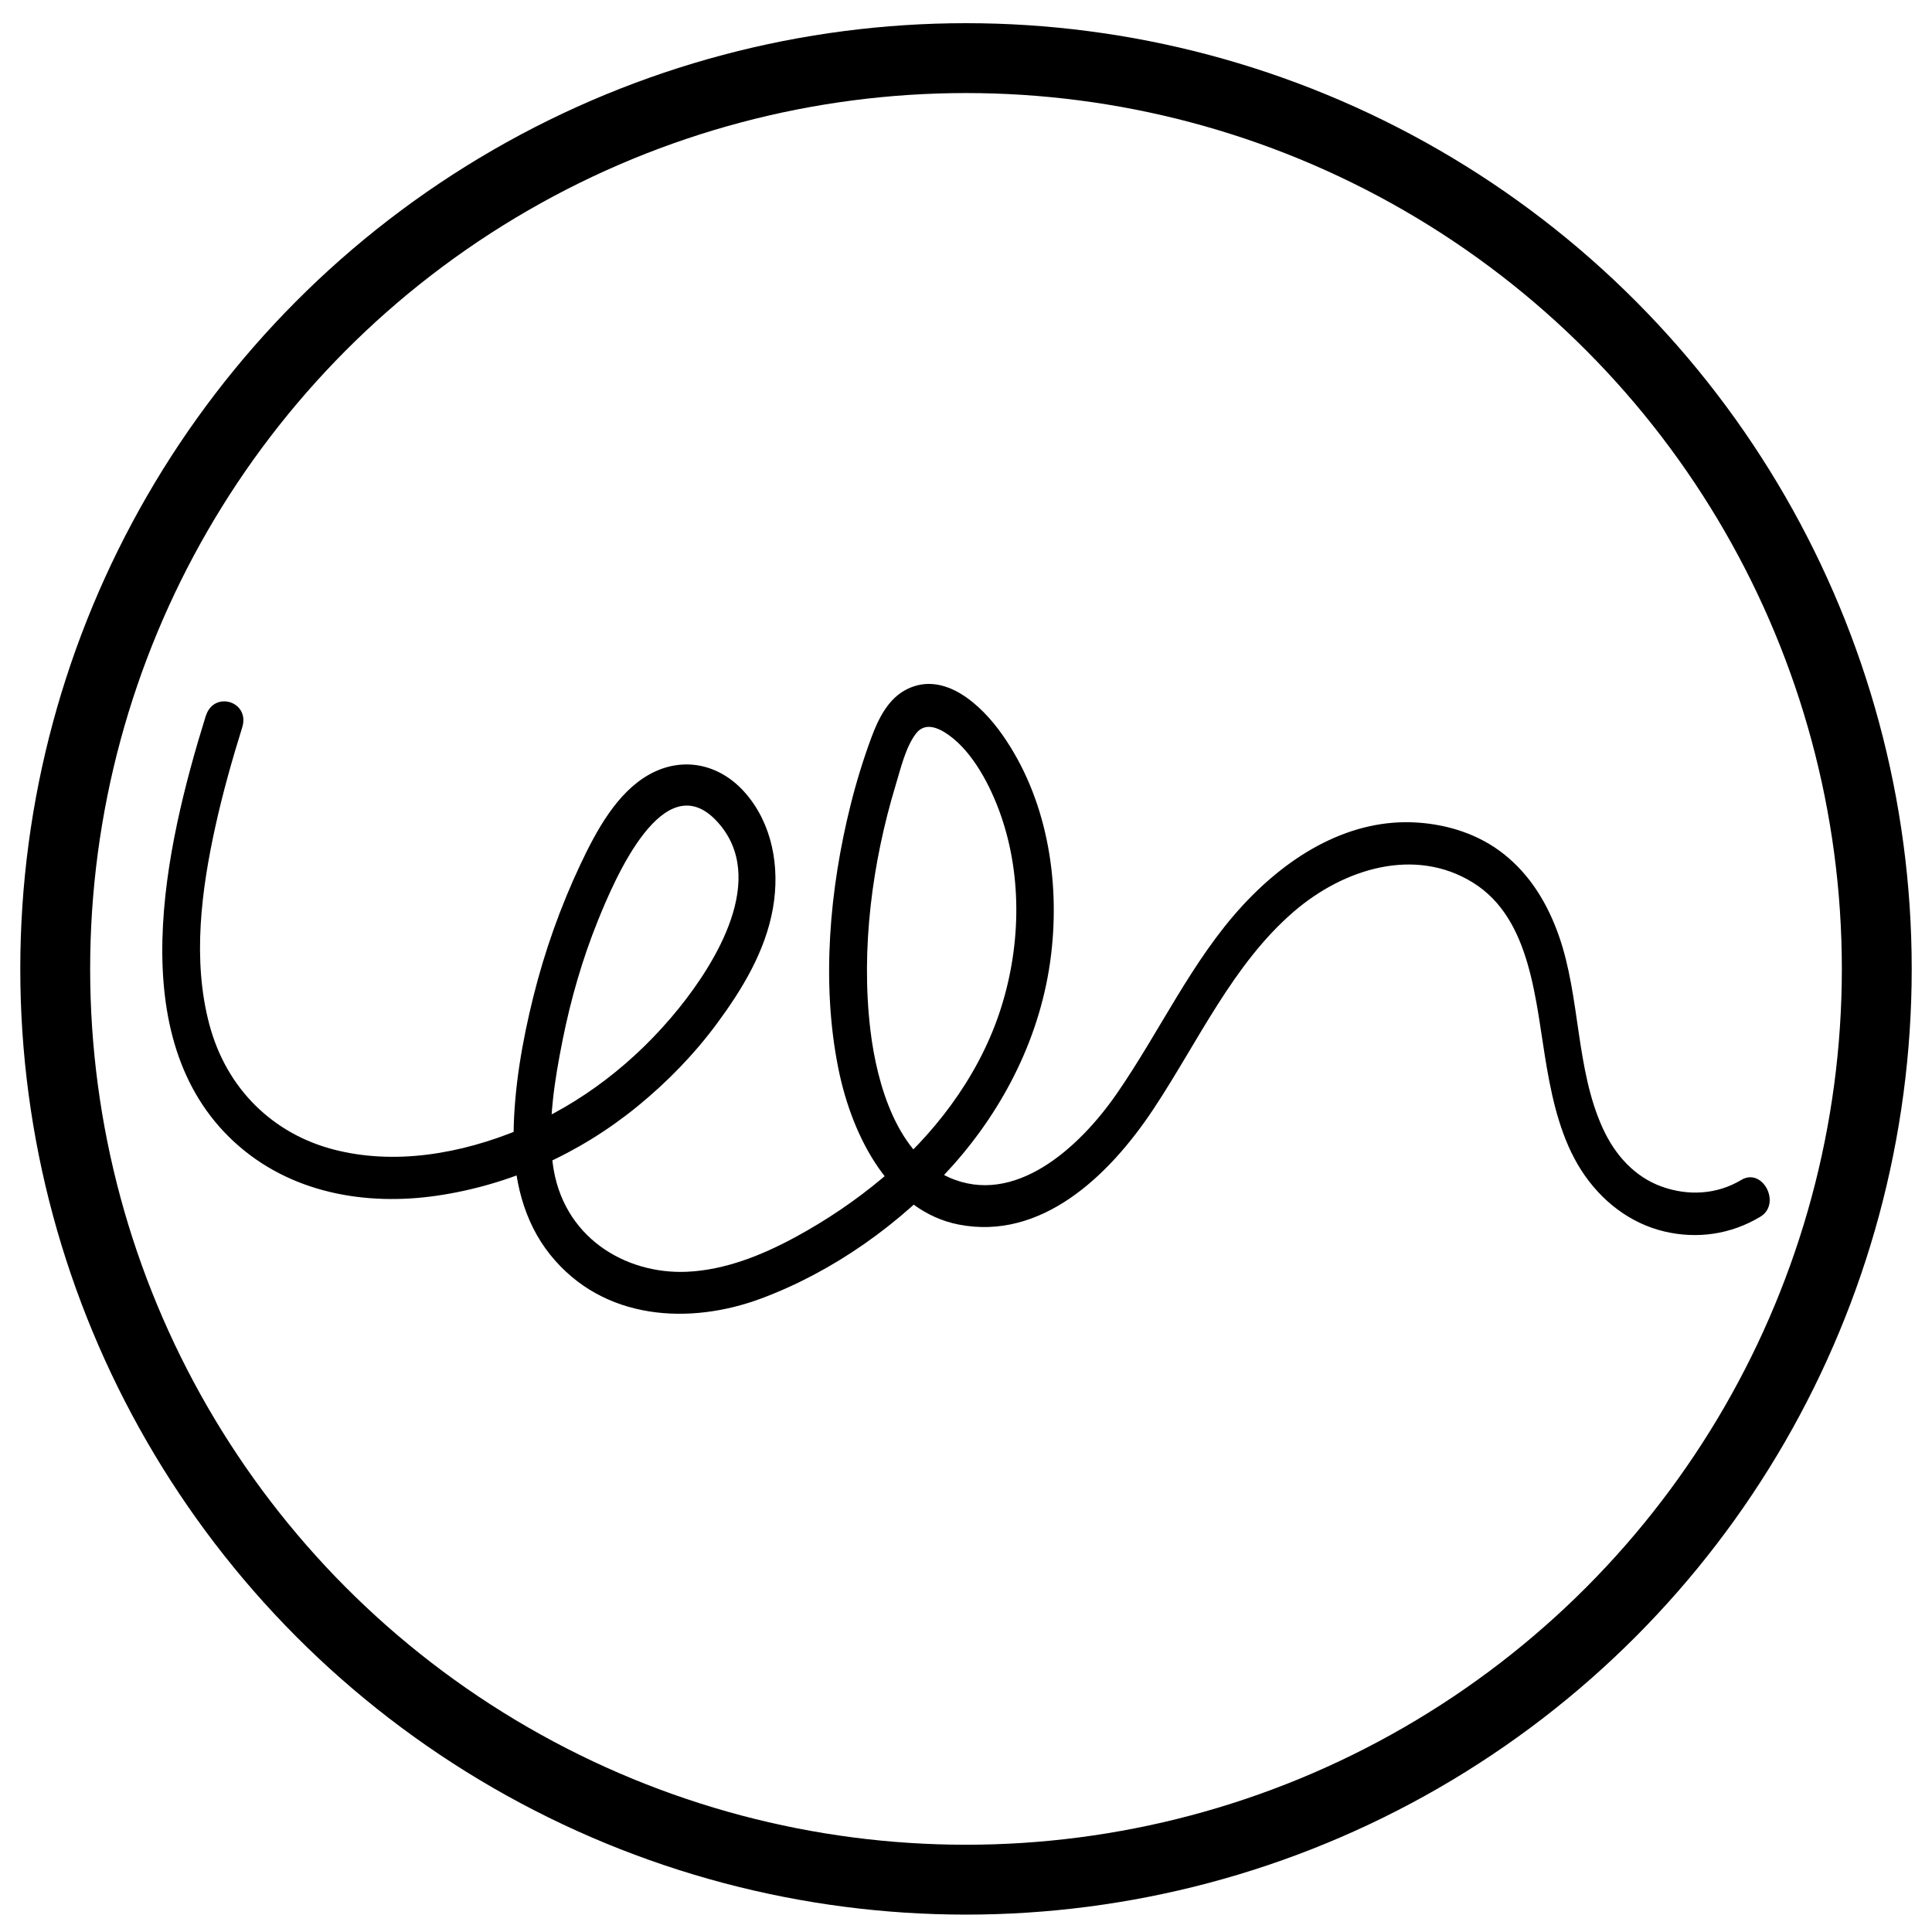 <svg xmlns="http://www.w3.org/2000/svg" fill="none" viewBox="0 0 500 500" height="500" width="500">
<circle stroke-width="18.082" stroke="black" r="235.709" cy="250.75" cx="250"></circle>
<path fill="black" d="M53.262 185.252C42.689 219.281 31.453 268.65 60.594 295.507C75.14 308.916 94.879 312.101 113.067 309.445C131.752 306.72 149.767 298.754 165.044 286.264C172.658 280.034 179.666 272.878 185.68 264.71C192.039 256.074 198.095 246.208 200.047 234.987C201.909 224.249 199.806 213.129 192.853 205.187C186.177 197.555 176.514 195.679 168.003 200.452C159.657 205.132 154.333 214.944 150.119 223.906C145.063 234.66 140.994 246.068 138.069 257.787C135.2 269.288 133.034 281.498 132.917 293.482C132.8 304.952 135.476 316.111 142.401 324.731C156.167 341.862 178.604 342.882 196.902 336.084C215.331 329.239 233.043 316.882 246.768 301.409C259.831 286.684 269.487 267.988 272.012 247.158C274.439 227.146 270.681 206.222 259.445 190.205C253.845 182.215 244.361 173.681 234.836 178.306C229.981 180.666 227.401 185.751 225.456 191.022C223.387 196.637 221.614 202.391 220.152 208.247C214.71 229.957 212.489 254.408 216.979 276.6C220.635 294.689 230.663 313.526 248.154 316.921C269.246 321.017 286.758 304.789 298.573 286.933C310.174 269.397 319.112 249.455 334.851 235.914C347.77 224.794 366.158 219.078 381.214 228.43C396.429 237.876 397.346 259.22 400.319 276.343C401.919 285.586 404.243 295.071 409.196 302.803C414.382 310.901 421.962 316.609 430.666 318.688C439.143 320.713 447.895 319.506 455.565 314.896C461.117 311.563 456.186 302.032 450.634 305.373C444.274 309.188 436.798 309.539 429.997 307.07C423.135 304.578 418.01 299.065 414.755 291.901C407.775 276.553 409.023 258.137 403.443 242.205C400.464 233.702 395.932 226.406 389.27 221.095C382.78 215.917 374.793 213.425 366.93 212.888C349.673 211.696 333.913 221.033 321.719 234.201C308.422 248.56 300.166 266.976 288.937 283.157C279.157 297.243 262.48 312.241 245.603 304.711C232.381 298.808 226.973 281.07 225.242 266.462C222.759 245.453 225.759 223.12 231.794 203.193C233.105 198.879 234.326 193.537 236.96 189.963C239.374 186.685 242.968 188.383 245.637 190.306C251.782 194.729 256.3 203.287 258.935 210.762C264.728 227.192 264.135 245.889 258.59 262.296C252.796 279.435 241.285 294.035 228.38 304.874C221.38 310.753 213.834 315.815 205.979 320.09C197.205 324.863 187.632 328.687 177.818 329.13C161.851 329.855 145.429 320.183 143.028 300.981C141.725 290.546 143.559 279.427 145.587 269.257C147.698 258.667 150.705 248.248 154.691 238.367C159.05 227.566 171.824 197.454 185.687 212.717C198.854 227.224 185.191 249.144 175.735 260.878C164.506 274.817 150.284 285.758 134.607 292.26C119.309 298.606 102.053 301.682 85.996 297.399C70.919 293.373 58.697 282.129 54.173 265.099C49.745 248.443 52.11 230.307 55.766 213.768C57.676 205.124 60.077 196.629 62.691 188.227C64.773 181.515 55.338 178.626 53.269 185.291L53.262 185.252Z"></path>
</svg>
